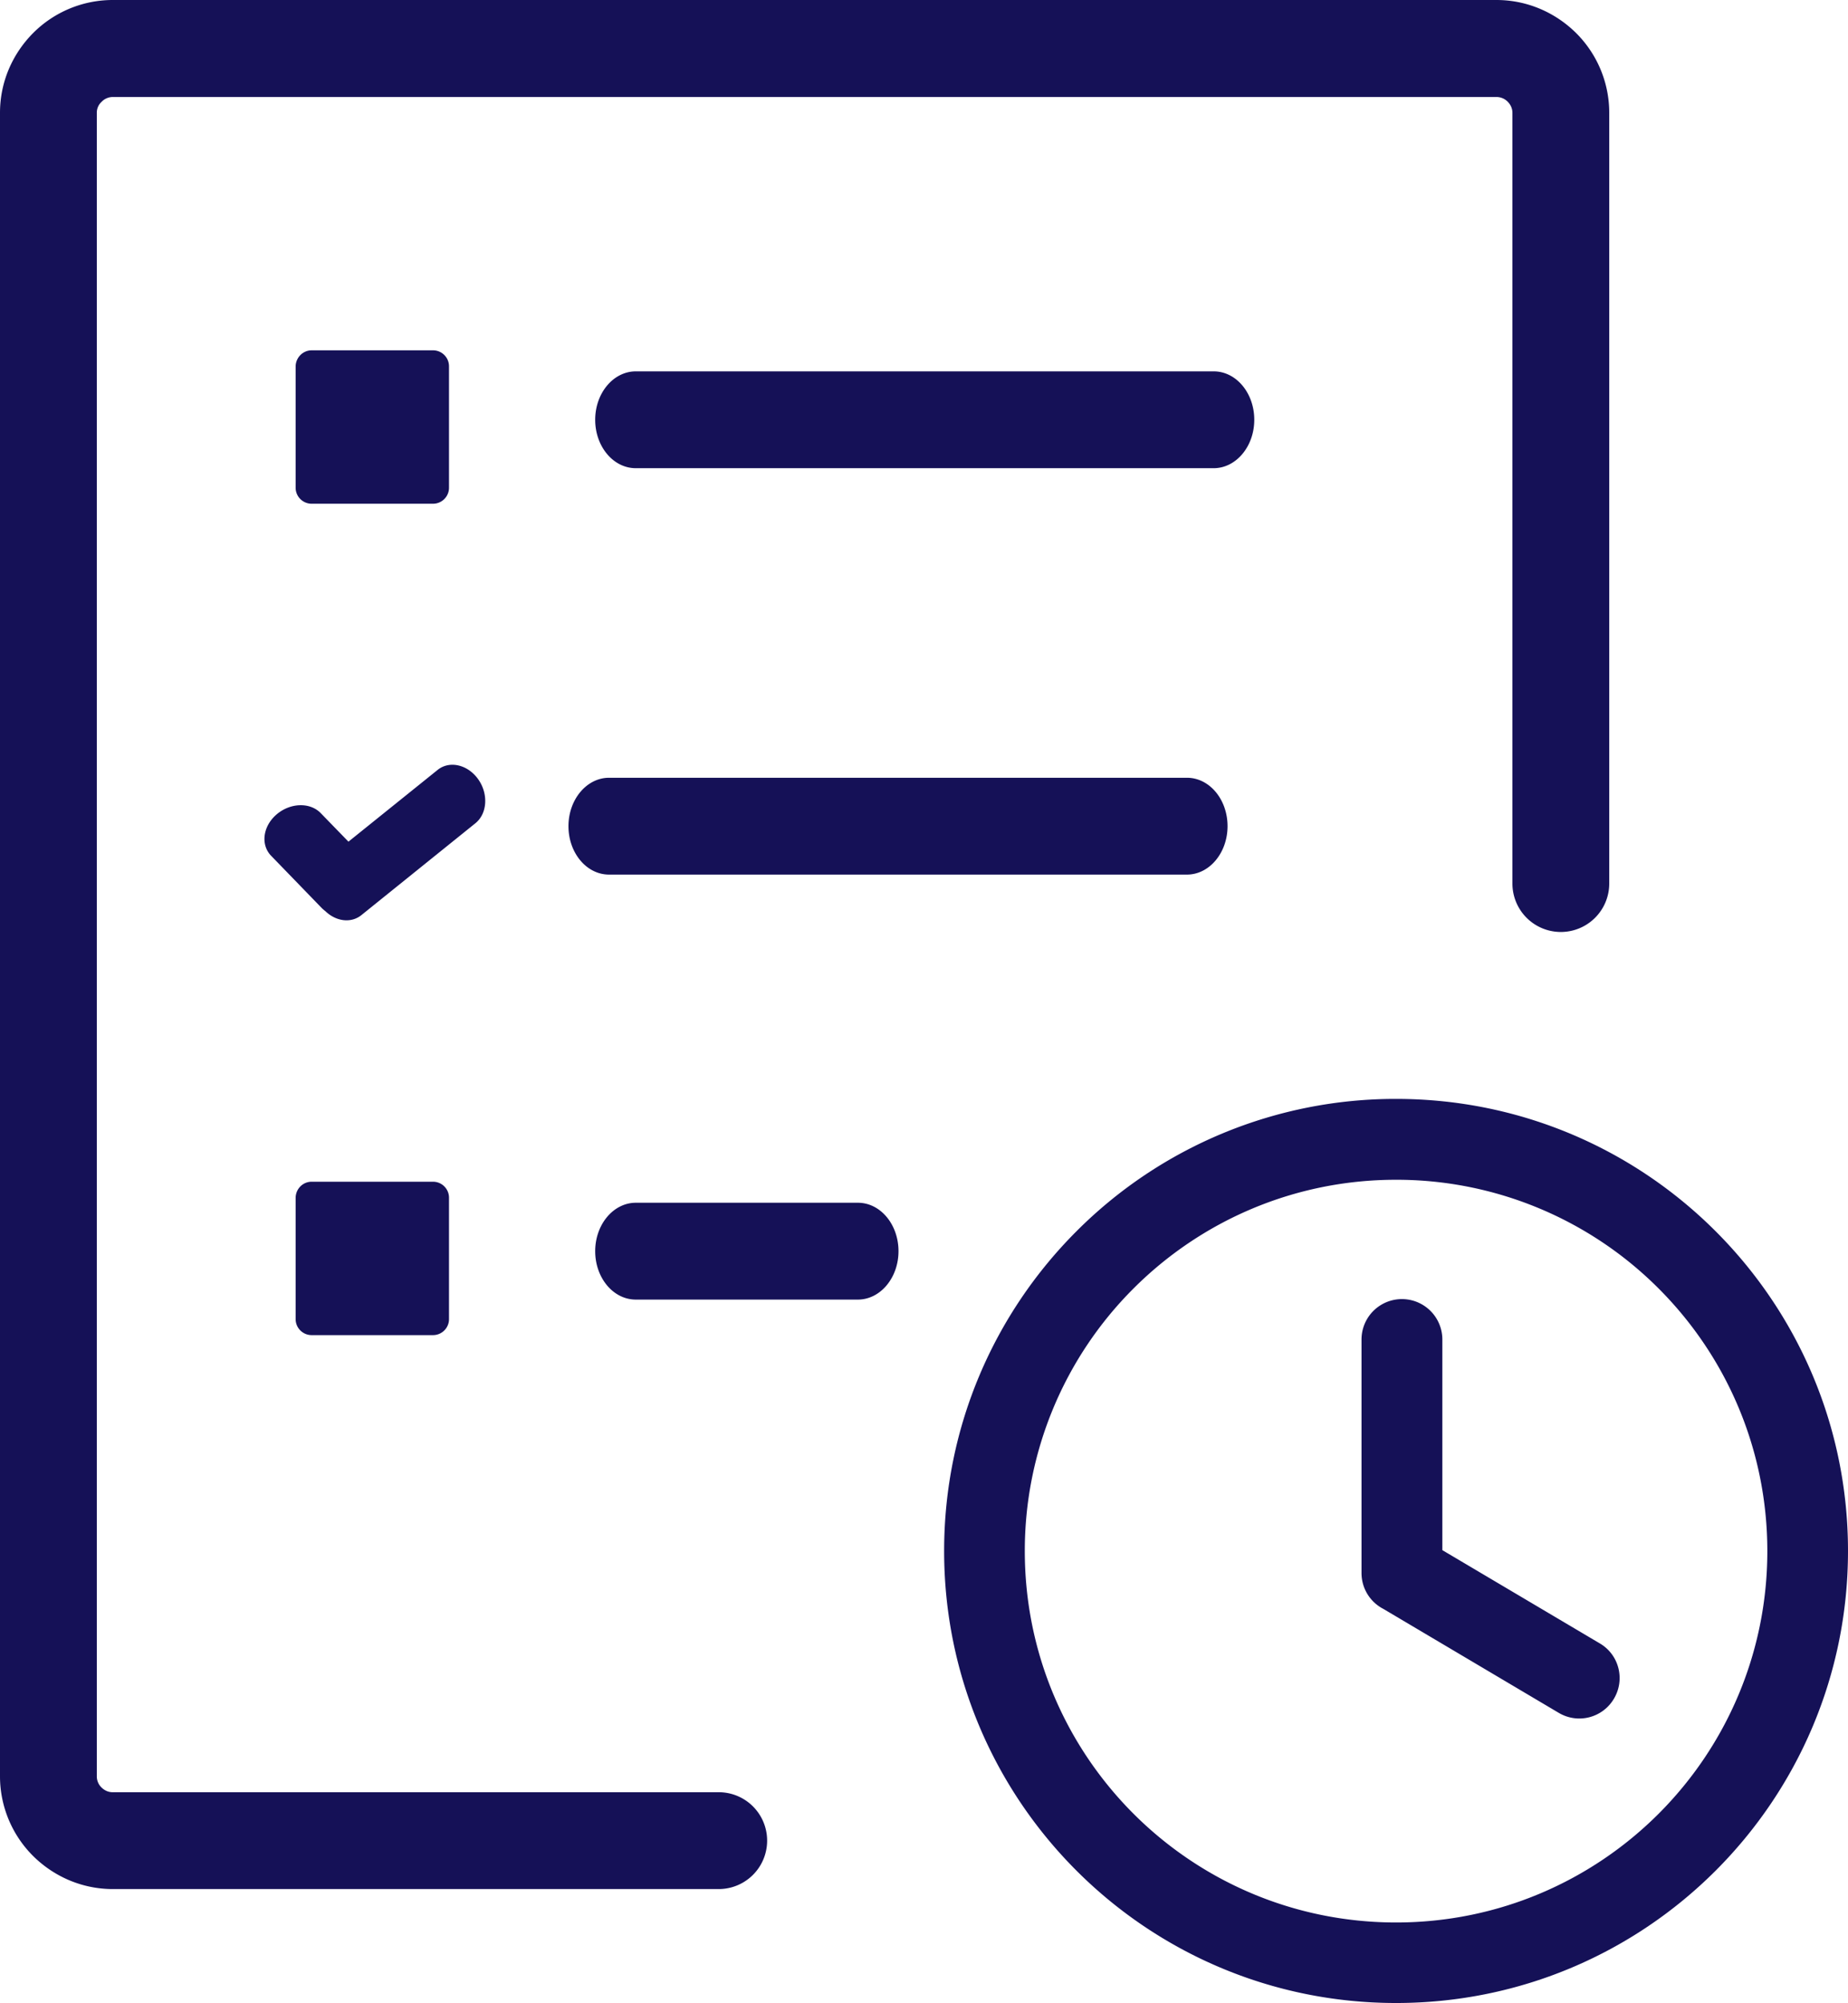<svg xmlns="http://www.w3.org/2000/svg" xml:space="preserve" viewBox="0 0 113.39 122.88"><path d="M39.01 79.72c-1.38 0-2.49-1.33-2.49-2.97s1.12-2.97 2.49-2.97h13.63c1.38 0 2.49 1.33 2.49 2.97s-1.12 2.97-2.49 2.97zm46.65-12.31c7.66 0 14.59 3.1 19.61 8.12s8.12 11.95 8.12 19.61-3.1 14.59-8.12 19.61-11.95 8.12-19.61 8.12-14.59-3.1-19.61-8.12-8.12-11.95-8.12-19.61 3.1-14.59 8.12-19.61a27.64 27.64 0 0 1 19.61-8.12m-2.12 14.76a2.48 2.48 0 1 1 4.96 0v12.92l9.66 5.72c1.18.69 1.57 2.21.87 3.39a2.466 2.466 0 0 1-3.39.87L84.89 98.7c-.8-.41-1.35-1.24-1.35-2.21zm18.23-3.13a22.72 22.72 0 0 0-16.11-6.67c-6.29 0-11.99 2.55-16.11 6.67a22.72 22.72 0 0 0-6.67 16.11c0 6.29 2.55 11.99 6.67 16.11s9.82 6.67 16.11 6.67 11.99-2.55 16.11-6.67 6.67-9.82 6.67-16.11-2.55-11.99-6.67-16.11m-57.67 30.9a2.97 2.97 0 0 1 0 5.94H6.92c-1.9 0-3.63-.78-4.89-2.03A6.9 6.9 0 0 1 0 108.97V6.92c0-1.91.78-3.63 2.03-4.89A6.9 6.9 0 0 1 6.92 0h84.9c1.9 0 3.63.78 4.89 2.03a6.9 6.9 0 0 1 2.03 4.89V54.2a2.97 2.97 0 0 1-5.94 0V6.92c0-.26-.11-.5-.29-.68a.96.96 0 0 0-.68-.29H6.92c-.26 0-.51.11-.68.29a.9.9 0 0 0-.3.68v102.05c0 .26.11.51.29.68.18.18.42.29.68.29zM19.12 72.49h7.45c.54 0 .98.44.98.98v7.45c0 .54-.44.98-.98.98h-7.45c-.54 0-.98-.44-.98-.98v-7.45c.01-.55.45-.98.98-.98m0-51h7.45c.54 0 .98.44.98.98v7.45c0 .54-.44.98-.98.98h-7.45c-.54 0-.98-.44-.98-.98v-7.45c.01-.54.45-.98.98-.98m19.89 7.23c-1.38 0-2.49-1.33-2.49-2.97s1.12-2.97 2.49-2.97h35.46c1.38 0 2.49 1.33 2.49 2.97s-1.12 2.97-2.49 2.97zM22.17 56.14c-.64.51-1.56.38-2.21-.25a2 2 0 0 1-.21-.18l-3.12-3.22c-.65-.68-.5-1.81.34-2.53s2.05-.76 2.71-.08l1.7 1.75 5.47-4.4c.73-.59 1.85-.33 2.49.57s.56 2.11-.17 2.7zm15.2-2.49c-1.38 0-2.49-1.33-2.49-2.97s1.12-2.97 2.49-2.97h35.46c1.38 0 2.49 1.33 2.49 2.97s-1.12 2.97-2.49 2.97z" style="fill:#151157;fill-opacity:1"/></svg>